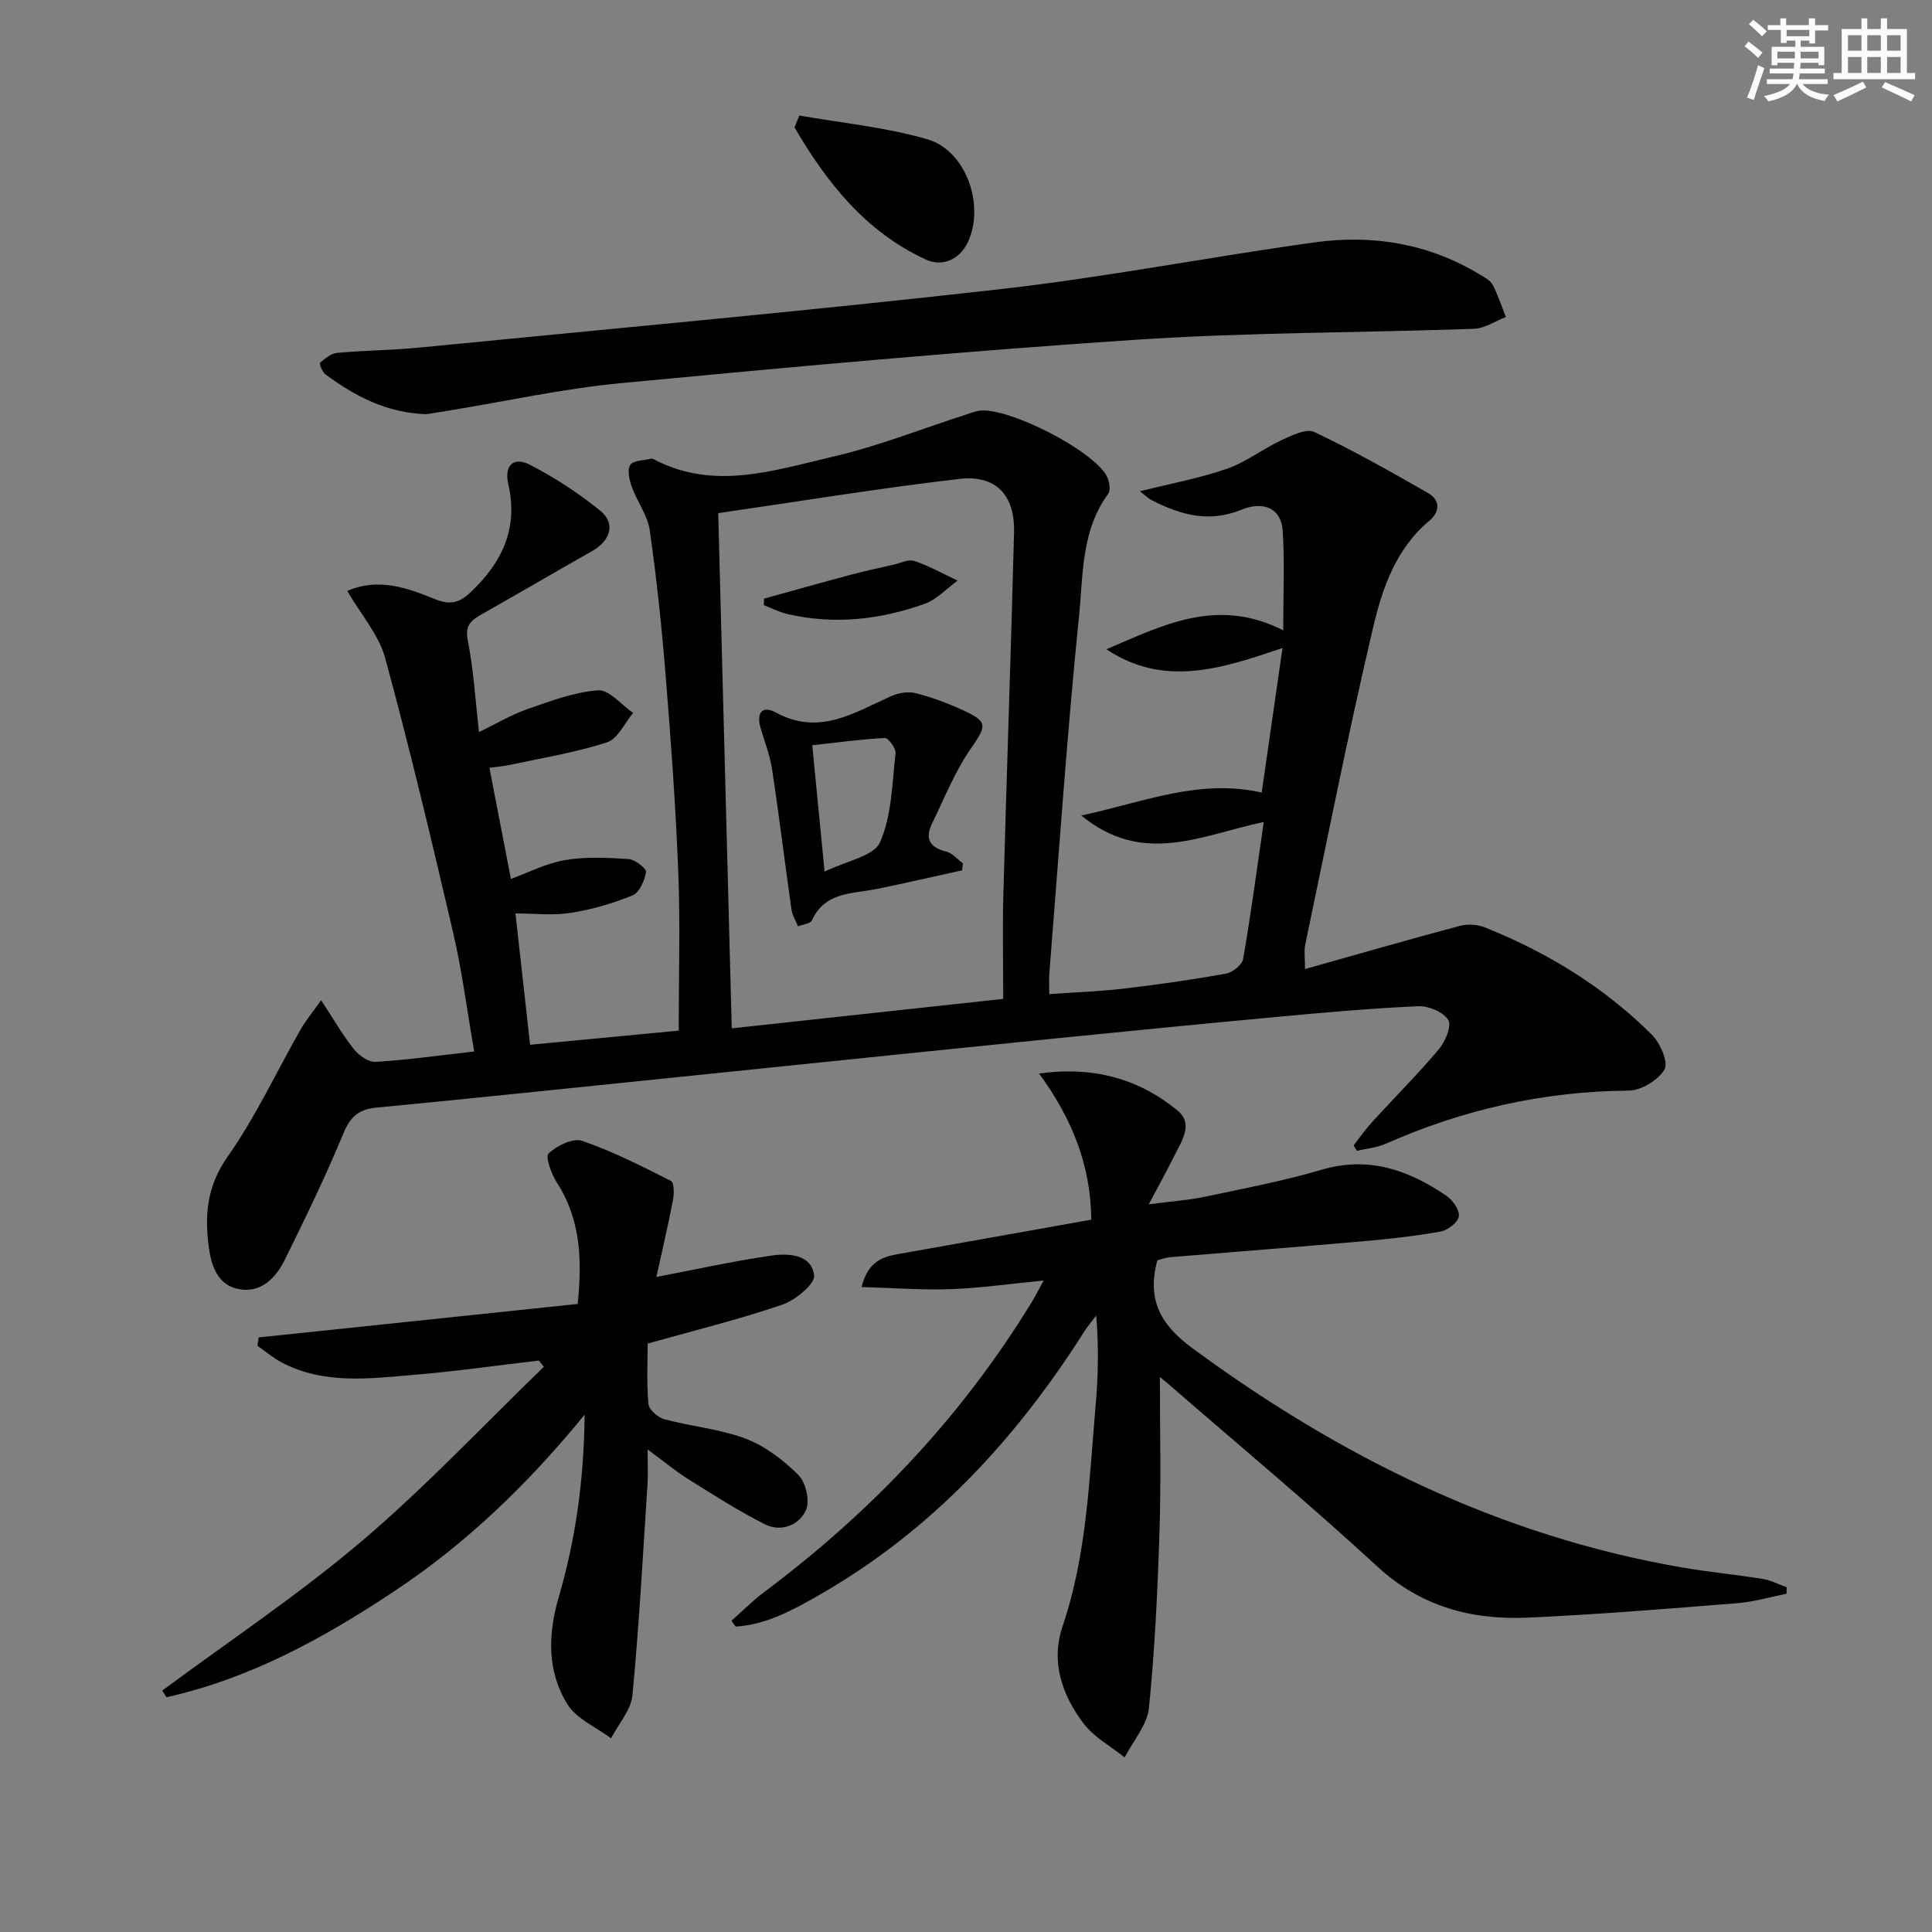 <svg enable-background="new 0 0 400 400" viewBox="0 0 400 400" xmlns="http://www.w3.org/2000/svg"><rect x="0" y="0" width="400" height="400" fill="#808080" stroke="none"/><g fill="#010103"><path d="m261.65 170.18c-13 2.75-24.95 9.18-37.79-1.34 12.95-2.76 24.29-7.68 37.36-4.75 1.41-9.82 2.82-19.6 4.31-29.93-12.42 4.2-24.39 8.28-36.46.27 11.56-4.94 22.93-10.9 36.61-3.92 0-7.49.31-14.09-.11-20.63-.28-4.43-3.71-6.31-8.59-4.33-6.74 2.74-12.61 1.03-18.52-1.99-.82-.42-1.49-1.11-2.46-1.85 6.3-1.58 12.29-2.67 17.98-4.64 3.97-1.37 7.44-4.12 11.29-5.91 2.15-1 5.18-2.51 6.84-1.72 8.04 3.8 15.8 8.2 23.53 12.62 2.6 1.49 2.51 3.9.26 5.78-6.93 5.8-9.72 14.01-11.63 22.15-5.13 21.78-9.46 43.76-14.05 65.67-.26 1.23-.03 2.57-.03 4.97 11.05-3.11 21.5-6.12 32.02-8.93 1.61-.43 3.65-.32 5.19.3 12.95 5.17 24.7 12.37 34.6 22.22 1.73 1.72 3.47 5.75 2.62 7.19-1.3 2.22-4.83 4.37-7.44 4.39-17.59.14-34.26 3.91-50.29 11.01-1.84.81-3.96.98-5.96 1.45-.23-.37-.45-.74-.68-1.12 1.28-1.63 2.46-3.34 3.86-4.87 4.6-5.04 9.44-9.87 13.83-15.08 1.32-1.57 2.66-4.87 1.9-6.04-1.05-1.64-4.09-2.92-6.21-2.82-9.62.42-19.23 1.28-28.83 2.17-15.71 1.45-31.42 3.01-47.12 4.58-18.52 1.86-37.03 3.78-55.54 5.68-17.18 1.76-34.37 3.55-51.55 5.3-10.91 1.11-21.81 2.23-32.73 3.26-3.46.33-5.32 1.83-6.74 5.28-3.66 8.88-7.88 17.54-12.13 26.17-1.82 3.7-4.76 6.87-9.31 6.17-4.47-.69-5.88-4.64-6.42-8.55-.93-6.67-.47-12.75 3.83-18.86 5.8-8.24 10.1-17.53 15.12-26.34 1.02-1.8 2.37-3.41 4.27-6.11 2.65 4.02 4.51 7.29 6.83 10.19 1.02 1.28 3.01 2.67 4.47 2.58 6.59-.41 13.15-1.33 20.4-2.15-1.51-8.67-2.52-16.7-4.35-24.54-4.43-19.03-8.95-38.06-14.08-56.91-1.32-4.84-5.02-9.02-7.86-13.9 6.42-2.8 12.43-.65 18.14 1.68 3.22 1.31 5.13.74 7.42-1.43 6.49-6.13 9.9-13.21 7.79-22.33-.89-3.87 1.02-5.83 4.51-4.03 5.13 2.64 10.07 5.88 14.55 9.52 3.22 2.62 2.11 6.18-1.77 8.37-7.67 4.34-15.27 8.8-22.94 13.13-2.19 1.24-3.34 2.33-2.73 5.39 1.19 6 1.54 12.16 2.31 18.92 3.56-1.72 6.63-3.57 9.95-4.73 4.8-1.67 9.73-3.55 14.7-3.92 2.29-.17 4.84 3.03 7.27 4.69-1.78 2.1-3.18 5.35-5.41 6.08-6.42 2.09-13.17 3.18-19.8 4.61-1.56.34-3.16.47-4.55.67 1.51 7.83 2.93 15.13 4.45 23 3.6-1.3 7.3-3.24 11.22-3.9 4.28-.73 8.77-.5 13.14-.21 1.33.09 3.71 1.93 3.6 2.68-.26 1.76-1.35 4.25-2.77 4.83-4.09 1.68-8.44 2.94-12.8 3.63-3.69.58-7.54.12-11.45.12 1.04 9.31 1.98 17.8 3.03 27.19 10.6-1.01 21.1-2.01 30.77-2.93 0-11.36.33-21.98-.08-32.56-.52-13.45-1.49-26.89-2.57-40.3-.82-10.27-1.89-20.52-3.34-30.72-.44-3.11-2.62-5.94-3.72-9-.52-1.43-.99-3.52-.32-4.55.62-.95 2.79-.9 4.29-1.28.15-.04.35 0 .49.07 12.5 6.65 25 2.33 37.26-.51 9.31-2.16 18.28-5.74 27.41-8.68.95-.3 1.89-.7 2.86-.82 6.01-.75 23.59 8.23 26.35 13.57.53 1.03.85 2.88.29 3.64-5.6 7.61-5.17 16.76-6.04 25.31-2.5 24.63-4.17 49.34-6.15 74.03-.09 1.14-.01 2.3-.01 4.24 5.33-.38 10.41-.55 15.43-1.14 7.08-.83 14.14-1.84 21.16-3.1 1.36-.24 3.34-1.82 3.55-3.03 1.58-9.11 2.8-18.29 4.27-28.37zm-53.94 36.63c0-7.54-.17-14.68.03-21.81.68-24.93 1.57-49.86 2.21-74.79.19-7.67-3.74-11.93-11.28-11.06-16.55 1.92-33.01 4.63-49.97 7.09.94 35.91 1.87 71.1 2.8 106.67 18.8-2.04 37.08-4.02 56.21-6.1z"/><path d="m239.61 260.93c-2.15 8.04.53 13.24 7.22 18.17 30.58 22.5 63.73 38.93 101.4 45.42 5.56.96 11.19 1.49 16.77 2.39 1.68.27 3.28 1.12 4.91 1.71-.01.45-.02.9-.03 1.35-3.41.67-6.8 1.69-10.25 1.96-14.41 1.14-28.83 2.34-43.26 2.98-11.59.51-22.1-2.2-31.14-10.52-14.07-12.96-28.79-25.22-43.24-37.77-.71-.61-1.44-1.19-1.85-1.53 0 10.6.26 21.16-.07 31.7-.39 12.28-.96 24.58-2.19 36.79-.36 3.56-3.28 6.86-5.03 10.28-2.89-2.33-6.39-4.2-8.55-7.08-4.42-5.89-6.8-12.7-4.29-20.12 5.03-14.84 5.48-30.33 6.83-45.69.53-6.06.66-12.15.12-18.61-.82 1.09-1.71 2.13-2.44 3.27-14.2 22.4-31.78 41.4-55.04 54.67-5.39 3.08-10.84 6.08-17.17 6.47-.29-.4-.58-.8-.87-1.21 2.25-1.98 4.37-4.14 6.76-5.93 22.25-16.63 41.02-36.44 55.51-60.21.68-1.12 1.26-2.3 2.36-4.3-6.82.66-12.95 1.55-19.09 1.78-6.01.22-12.04-.25-18.6-.43 1.28-5.18 4.2-6.24 7.57-6.83 13.21-2.33 26.41-4.7 39.99-7.12-.1-11.26-3.96-20.88-10.81-30.26 11.41-1.56 20.73 1.14 28.7 7.69 3.36 2.76.75 6.43-.78 9.5-1.44 2.91-3.01 5.75-5.2 9.88 4.87-.63 8.28-.85 11.58-1.55 8.12-1.72 16.3-3.27 24.25-5.61 9.73-2.86 17.97.1 25.77 5.39 1.32.89 2.78 2.98 2.59 4.28-.18 1.24-2.31 2.88-3.79 3.14-5.37.96-10.82 1.55-16.27 2.03-13.24 1.16-26.49 2.17-39.73 3.28-.97.08-1.91.45-2.64.64z"/><path d="m33.59 350.02c13.82-10.25 28.2-19.82 41.29-30.93 13.25-11.25 25.2-24.01 37.72-36.11-.34-.43-.68-.86-1.03-1.29-8.59 1-17.16 2.23-25.78 2.95-9.24.78-18.63 2.05-27.4-2.52-1.81-.94-3.4-2.32-5.09-3.49.08-.58.17-1.15.25-1.73 21.91-2.3 43.82-4.6 66.06-6.93.9-8.97.69-17.37-4.32-25.13-1.14-1.77-2.43-5.36-1.71-6.03 1.72-1.61 5.05-3.26 6.94-2.61 6.34 2.18 12.39 5.26 18.4 8.3.66.33.67 2.65.42 3.94-1.06 5.46-2.33 10.89-3.44 15.94 8.22-1.57 15.95-3.28 23.76-4.42 3.58-.52 8.31-.29 8.9 4.06.24 1.77-3.87 5.17-6.6 6.1-8.91 3.05-18.1 5.3-27.87 8.05 0 3.59-.24 8.07.16 12.5.1 1.18 1.96 2.81 3.3 3.17 5.59 1.5 11.51 2.01 16.87 4.04 4.03 1.53 7.79 4.42 10.88 7.5 1.53 1.53 2.42 5.37 1.57 7.26-1.43 3.17-5.17 4.63-8.54 2.93-5.46-2.76-10.65-6.09-15.85-9.34-2.63-1.65-5.03-3.66-8.4-6.14 0 3.03.12 5.12-.02 7.19-.95 14.57-1.73 29.16-3.12 43.69-.3 3.09-2.89 5.96-4.43 8.93-3.08-2.31-7.15-4.01-9.04-7.06-4.21-6.79-4.04-14.43-1.81-22.1 3.49-11.97 5.25-24.2 5.38-37.84-11.87 14.52-24.53 26.65-39.25 36.44-14.67 9.77-29.99 18.2-47.33 22.05-.3-.47-.59-.92-.87-1.37z"/><path d="m88.27 85.75c-8.26-.25-14.79-3.75-20.89-8.24-.66-.49-1.32-2.24-1.13-2.4 1.04-.89 2.3-1.93 3.56-2.05 5.63-.52 11.3-.54 16.92-1.09 40.16-3.94 80.35-7.58 120.44-12.11 21.75-2.46 43.3-6.68 65-9.68 11.98-1.66 23.57.22 34.13 6.61.99.6 2.21 1.2 2.71 2.13 1.13 2.13 1.87 4.47 2.77 6.72-2.2.84-4.37 2.35-6.6 2.43-23.44.84-46.94.73-70.33 2.29-35.46 2.36-70.88 5.6-106.26 8.96-12.03 1.14-23.91 3.78-35.86 5.72-1.63.28-3.27.53-4.46.71z"/><path d="m165.5 23.91c8.86 1.57 17.92 2.43 26.51 4.93 8 2.32 11.89 13.56 8.44 21.16-1.76 3.87-5.46 5.24-8.69 3.77-12.49-5.72-20.58-15.94-27.26-27.39.33-.83.67-1.65 1-2.47z"/><path d="m199.21 180.19c-5.87 1.29-11.73 2.64-17.62 3.85-5.04 1.04-10.75.51-13.48 6.5-.32.71-1.9.84-2.89 1.24-.47-1.17-1.19-2.3-1.36-3.51-1.38-9.68-2.55-19.39-4.02-29.06-.44-2.92-1.59-5.74-2.4-8.61-.87-3.07.44-4.59 3.21-3.08 8.88 4.86 16.14.08 23.74-3.35 1.53-.69 3.57-1.07 5.14-.67 3.35.84 6.64 2.08 9.8 3.52 5.29 2.4 4.93 3.26 1.73 7.87-3.33 4.8-5.55 10.38-8.12 15.68-1.49 3.08-.42 4.92 3 5.75 1.25.3 2.27 1.58 3.4 2.41-.04.48-.08.97-.13 1.46zm-28.49.27c4.51-2.23 10.21-3.18 11.48-6.08 2.44-5.54 2.5-12.17 3.22-18.39.12-1.02-1.5-3.24-2.23-3.2-5.08.26-10.13.97-15.02 1.51.86 8.86 1.62 16.59 2.55 26.16z"/><path d="m158.19 123.94c6.02-1.66 12.02-3.36 18.05-4.97 2.88-.77 5.81-1.39 8.72-2.05 1.46-.33 3.13-1.2 4.35-.78 3.09 1.04 5.98 2.68 8.95 4.07-2.26 1.64-4.3 3.9-6.82 4.81-9.22 3.29-18.74 4.35-28.41 2.11-1.68-.39-3.26-1.22-4.89-1.84.02-.46.04-.91.05-1.35z"/></g><path d="m361.2 9.6.8-1c.9.7 1.9 1.4 2.9 2.3l-.9 1.1c-1-1-2-1.8-2.8-2.4zm.5 10.6c.9-2.1 1.6-4.3 2.3-6.7.4.2.8.4 1.3.6-.7 2.1-1.5 4.3-2.2 6.6zm.4-15.2.9-.9c1 .8 2 1.6 2.8 2.4l-1 1c-.9-.9-1.8-1.7-2.7-2.5zm12.5-1.2h1.2v1.4h2.7v1.1h-2.7v2.7h-1.2v-.6h-1.8v1.3h4.9v3.8h-1.2v-.5h-3.7c0 .4-.1.9-.1 1.2h5.1v1h-5.2c0 .5-.1.9-.2 1.2h6v1h-5.2c1.1 1.3 2.9 2 5.5 2.2-.4.4-.7.8-.9 1.3-2.9-.5-4.8-1.6-5.7-3.5h-.1c-.8 1.7-2.7 2.9-5.9 3.6-.2-.4-.6-.8-.9-1.1 2.8-.6 4.6-1.4 5.4-2.5h-4.8v-1h5.3c.1-.3.2-.7.2-1.2h-4.9v-1h5c0-.4 0-.8.1-1.2h-3.5v.5h-1.2v-3.8h4.9v-1.3h-1.8v.5h-1.2v-2.7h-2.7v-1h2.6v-1.4h1.2v1.4h4.7v-1.4zm-6.6 8.3h3.6c0-.4 0-.9 0-1.4h-3.6zm1.9-4.6h4.7v-1.3h-4.7zm6.6 3.2h-3.7v1.4h3.7z" fill="#fbfcfa"/><path d="m385.3 3.8h1.3v2.2h2.8v-2.2h1.3v2.2h4.1v9.1h1.7v1.3h-16.9v-1.3h1.7v-9.1h4.1v-2.2zm.4 13.1.7 1.2c-1.8.9-3.8 1.9-6 2.9-.2-.4-.5-.8-.8-1.3 2.3-1 4.3-1.9 6.1-2.8zm-3.1-6.4h2.8v-3.2h-2.8zm0 4.6h2.8v-3.3h-2.8zm4-4.6h2.8v-3.2h-2.8zm0 4.6h2.8v-3.3h-2.8zm3.7 1.9c2.1.9 4.1 1.8 6.1 2.7l-.7 1.3c-2.2-1.1-4.2-2-6.1-2.9zm3.2-9.7h-2.8v3.2h2.8zm-2.8 7.8h2.8v-3.3h-2.8z" fill="#fbfcfa"/></svg>
